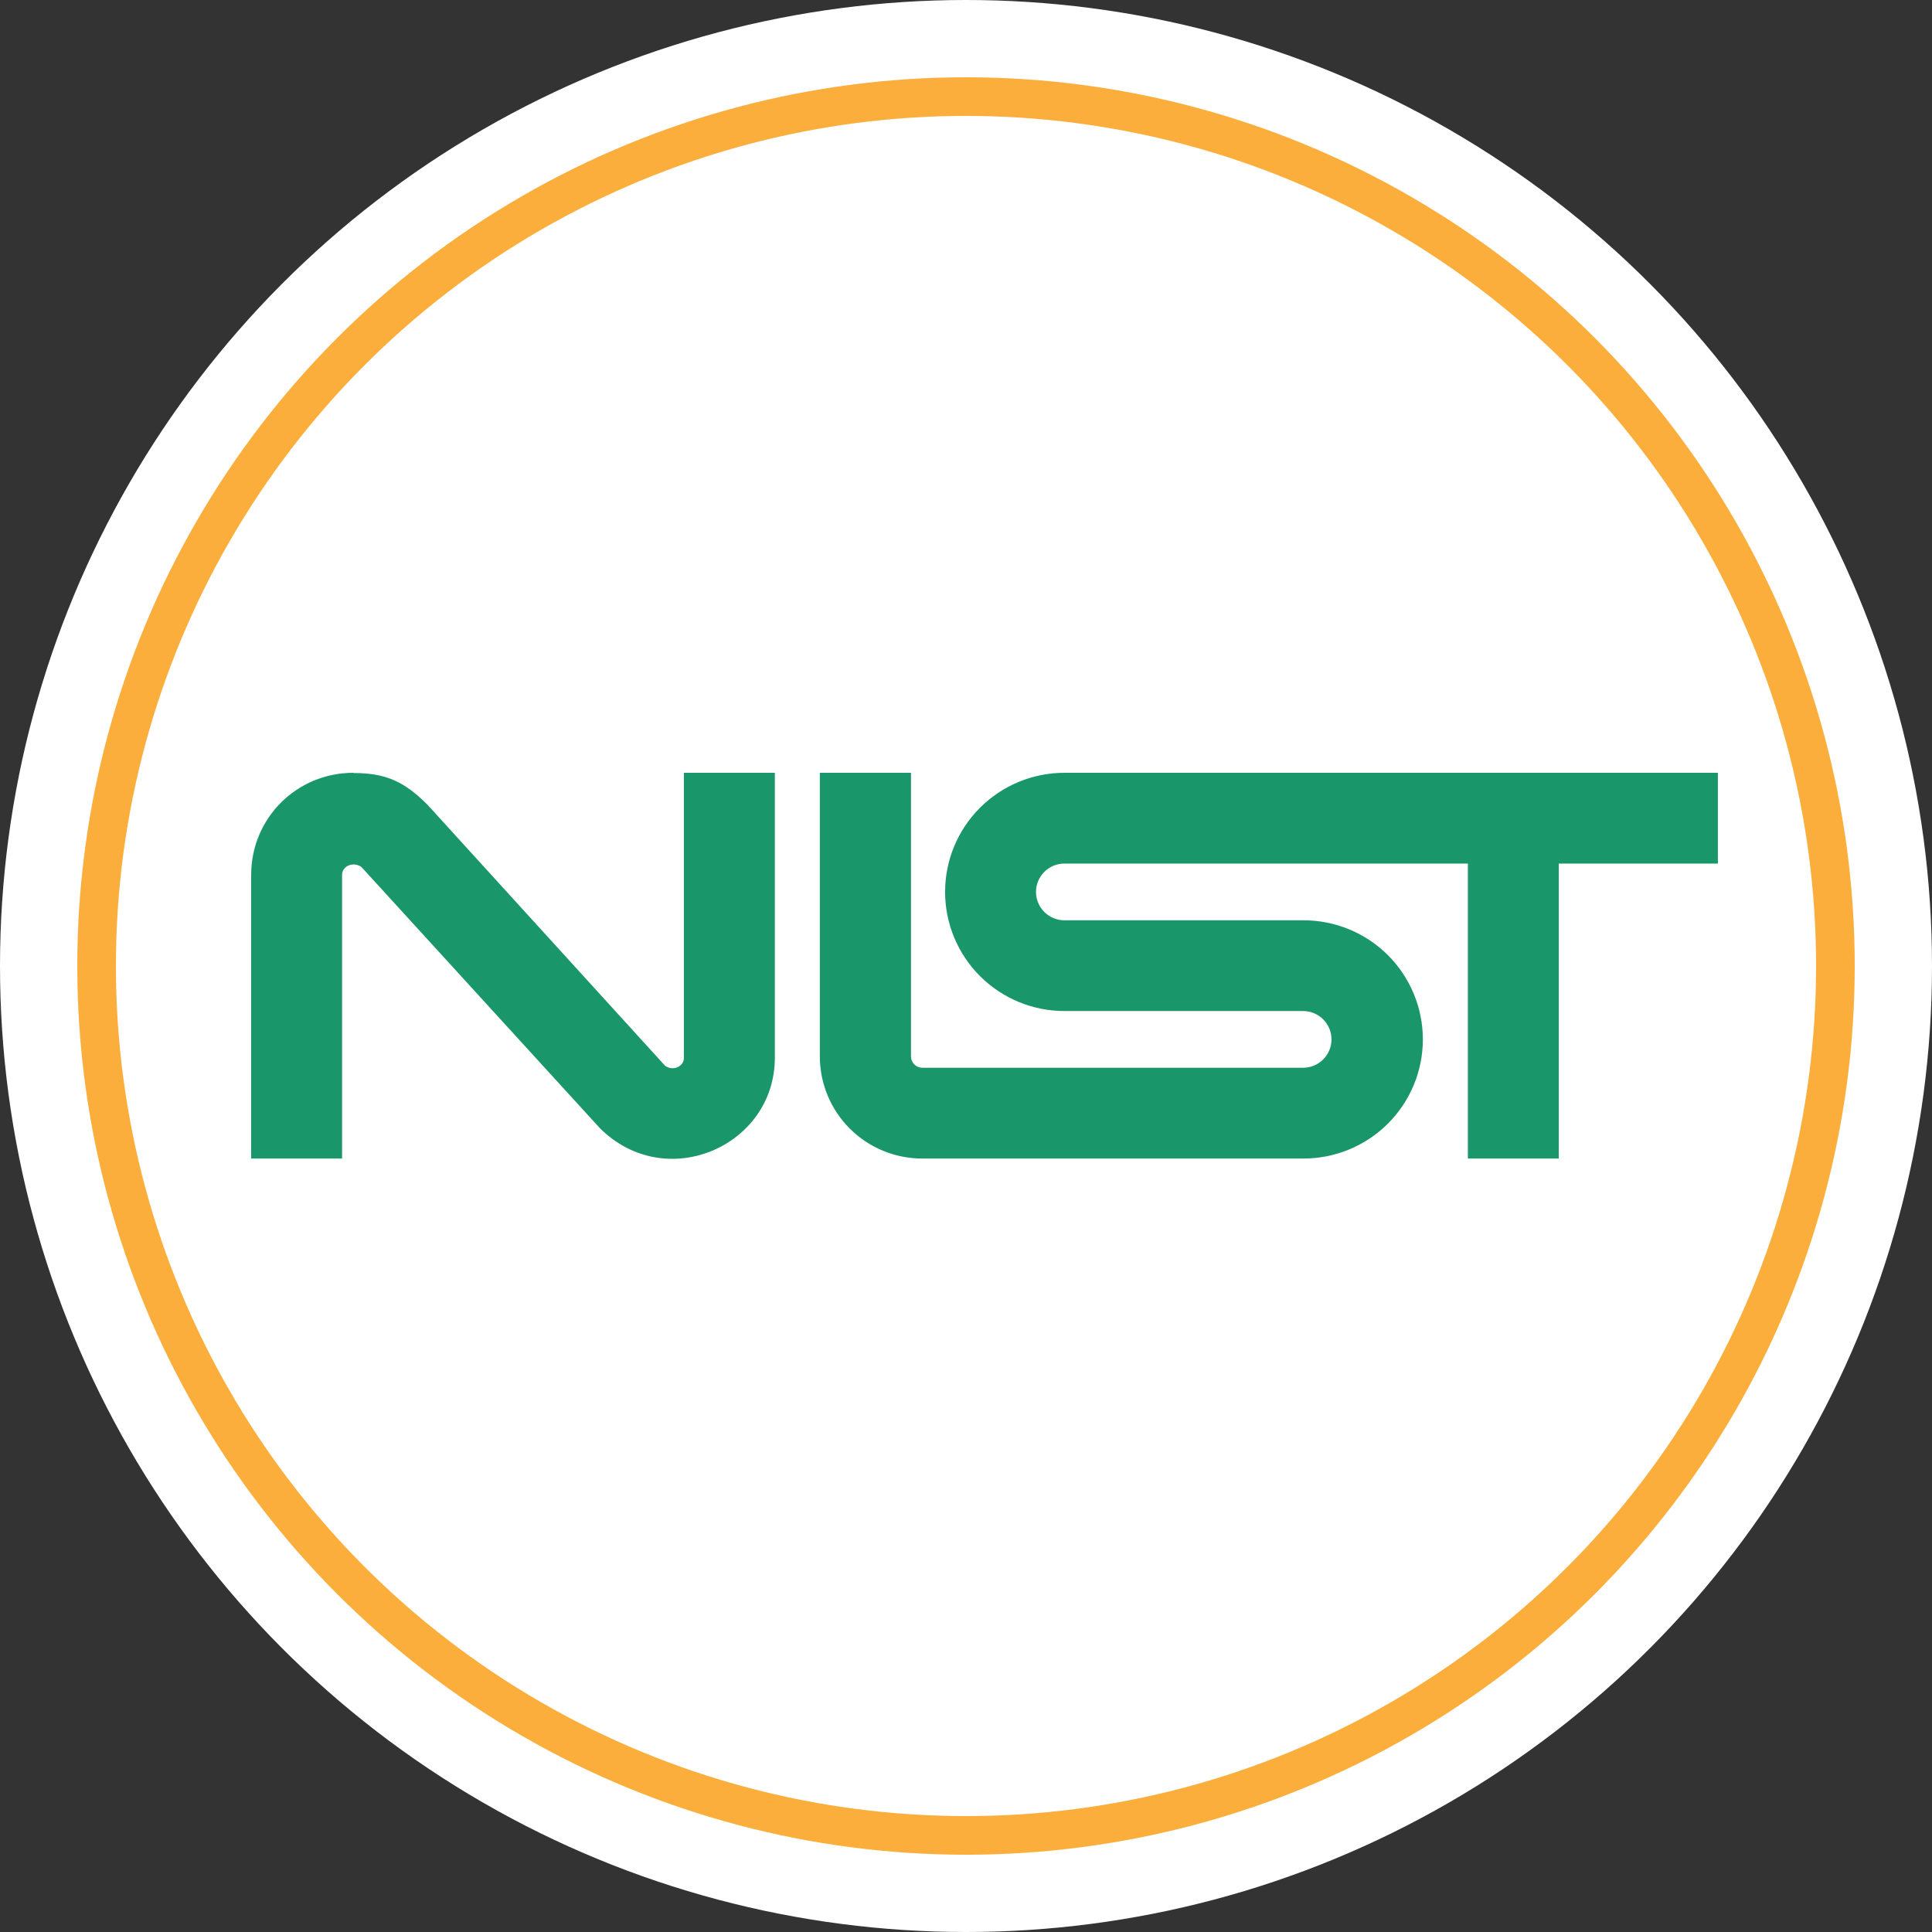 <svg width="100" height="100" viewBox="0 0 100 100" fill="none" xmlns="http://www.w3.org/2000/svg">
<rect x="0" y="0" width="100" height="100" fill="#333333" stroke="none"/>
<circle cx="50" cy="50" r="50" fill="white"/>
<circle cx="50" cy="50" r="45" stroke="#FBAE3B" stroke-width="2"/>
<g clip-path="url(#clip0_1_191)">
<path d="M18.294 40C15.353 40 13 42.349 13 45.285V59.965H17.706V45.285C17.706 44.815 18.294 44.58 18.706 44.874L31.047 58.391C34.459 61.797 40.106 59.331 40.106 54.75V39.953H35.4V54.75C35.4 55.22 34.812 55.455 34.423 55.161L22.129 41.656C20.953 40.481 20.012 40.012 18.306 40.012M42.435 40V54.68C42.435 56.082 42.993 57.426 43.986 58.417C44.979 59.408 46.325 59.965 47.729 59.965H67.471C69.109 59.965 70.68 59.315 71.838 58.159C72.996 57.003 73.647 55.434 73.647 53.799C73.647 52.164 72.996 50.596 71.838 49.439C70.68 48.283 69.109 47.634 67.471 47.634H55.094C54.704 47.634 54.33 47.479 54.054 47.204C53.779 46.928 53.623 46.555 53.623 46.166C53.623 45.776 53.779 45.403 54.054 45.128C54.33 44.852 54.704 44.698 55.094 44.698H75.977V59.965H80.682V44.698H88.918V40H55.094C53.456 40 51.885 40.65 50.727 41.806C49.568 42.962 48.918 44.53 48.918 46.166C48.918 47.801 49.568 49.369 50.727 50.525C51.885 51.682 53.456 52.331 55.094 52.331H67.447C67.837 52.331 68.211 52.486 68.487 52.761C68.763 53.036 68.918 53.41 68.918 53.799C68.918 54.188 68.763 54.562 68.487 54.837C68.211 55.112 67.837 55.267 67.447 55.267H47.741C47.585 55.267 47.435 55.205 47.325 55.095C47.215 54.985 47.153 54.836 47.153 54.68V40H42.435Z" fill="#1A976A"/>
</g>
<defs>
<clipPath id="clip0_1_191">
<rect width="76" height="20" fill="white" transform="translate(13 40)"/>
</clipPath>
</defs>
</svg>

